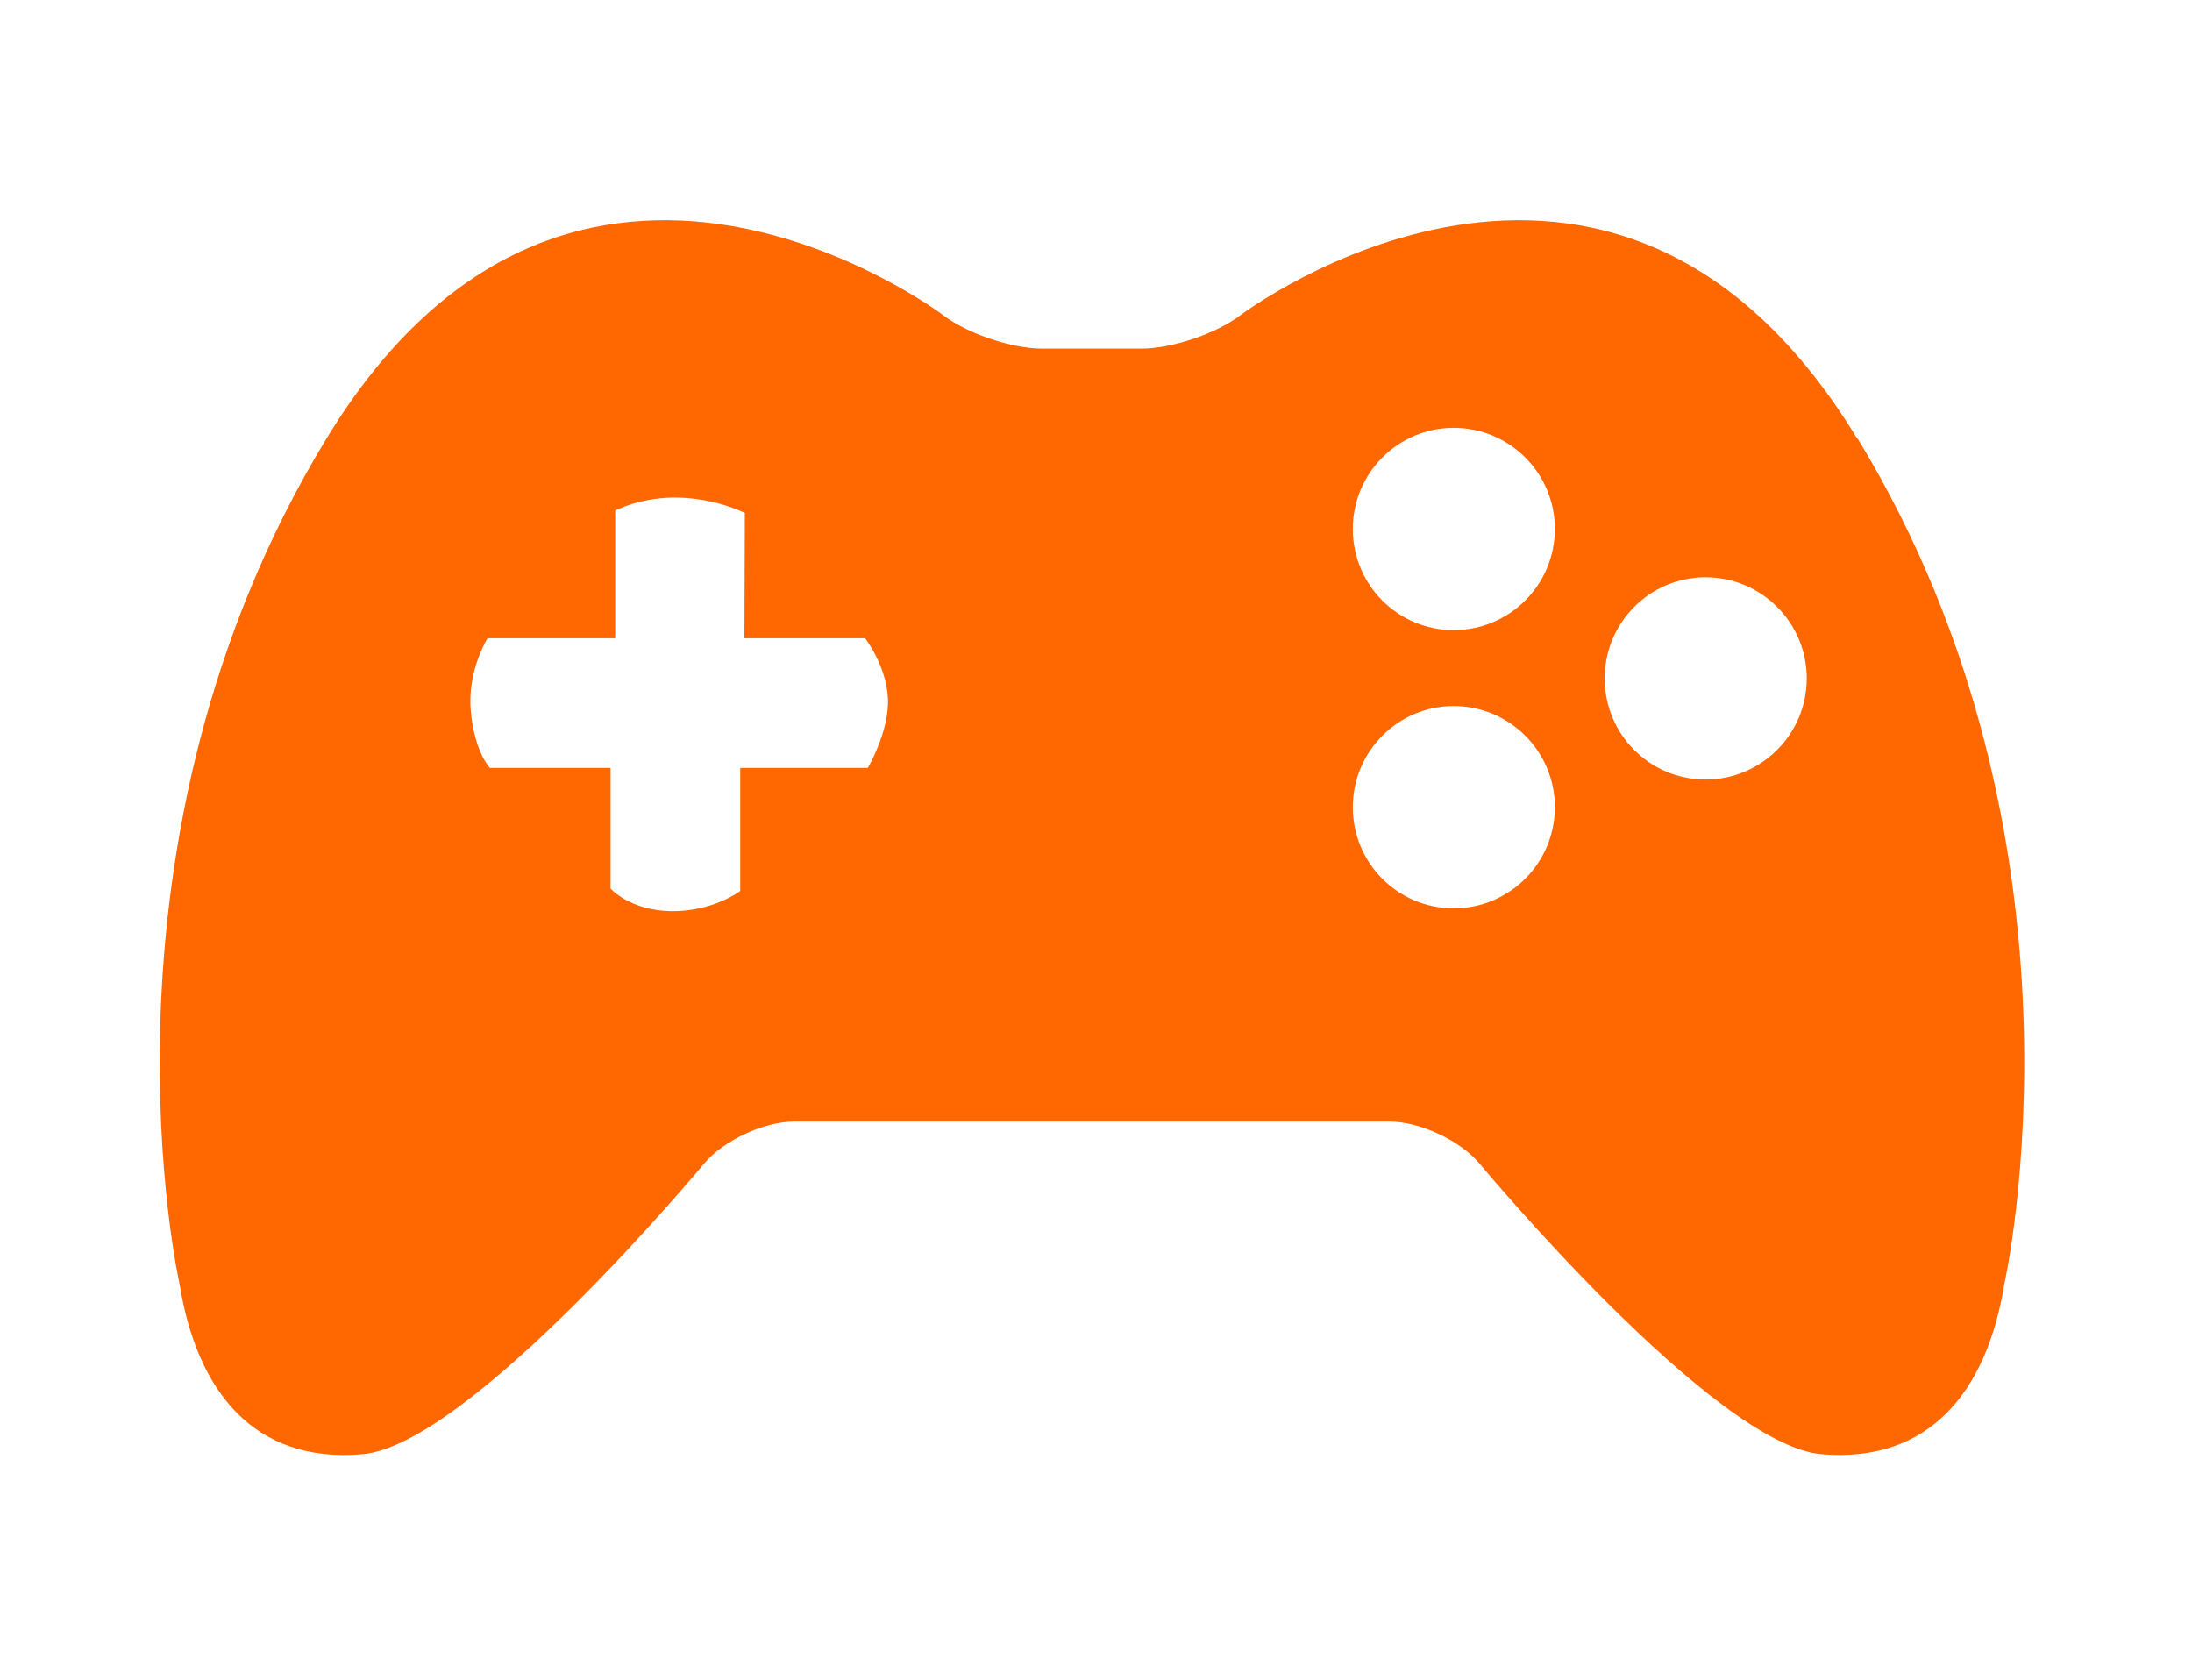 <?xml version="1.0" encoding="UTF-8"?> <svg xmlns="http://www.w3.org/2000/svg" id="Layer_1" data-name="Layer 1" viewBox="0 0 99.91 76.58"><defs><style> .cls-1 { fill: #ff6700; stroke-width: 0px; } </style></defs><path class="cls-1" d="m84.65,19.99c-11.22-18.44-28.13-5.61-28.13-5.61-1.1.83-3.12,1.51-4.49,1.51h-4.53c-1.37,0-3.4-.68-4.49-1.51,0,0-16.91-12.83-28.13,5.61-11.22,18.43-6.7,38.51-6.7,38.51.79,4.92,3.4,8.2,8.33,7.78,4.91-.41,15.58-13.24,15.58-13.24.88-1.06,2.73-1.92,4.1-1.92h27.15c1.37,0,3.22.86,4.1,1.92,0,0,10.67,12.83,15.59,13.24,4.92.41,7.54-2.87,8.33-7.78,0,0,4.53-20.07-6.69-38.51Zm-45.09,15.01h-5.82v5.61s-1.23.94-3.14.92c-1.9-.03-2.77-1.03-2.77-1.03v-5.5h-5.5s-.69-.7-.87-2.56c-.18-1.85.76-3.35.76-3.35h5.82v-5.82s1.2-.64,2.92-.59c1.72.05,2.99.7,2.99.7l-.02,5.71h5.5s.96,1.23,1.04,2.72c.08,1.49-.91,3.18-.91,3.18Zm26.7,6.4c-2.55,0-4.6-2.06-4.6-4.61s2.06-4.61,4.6-4.61,4.61,2.06,4.61,4.61c0,2.55-2.07,4.61-4.61,4.61Zm0-12.68c-2.55,0-4.6-2.06-4.6-4.61s2.06-4.61,4.6-4.61,4.61,2.06,4.61,4.61c0,2.55-2.07,4.61-4.61,4.61Zm11.48,6.81c-2.55,0-4.6-2.06-4.6-4.61s2.06-4.61,4.6-4.61,4.61,2.06,4.61,4.61-2.07,4.61-4.61,4.61Z"></path></svg> 